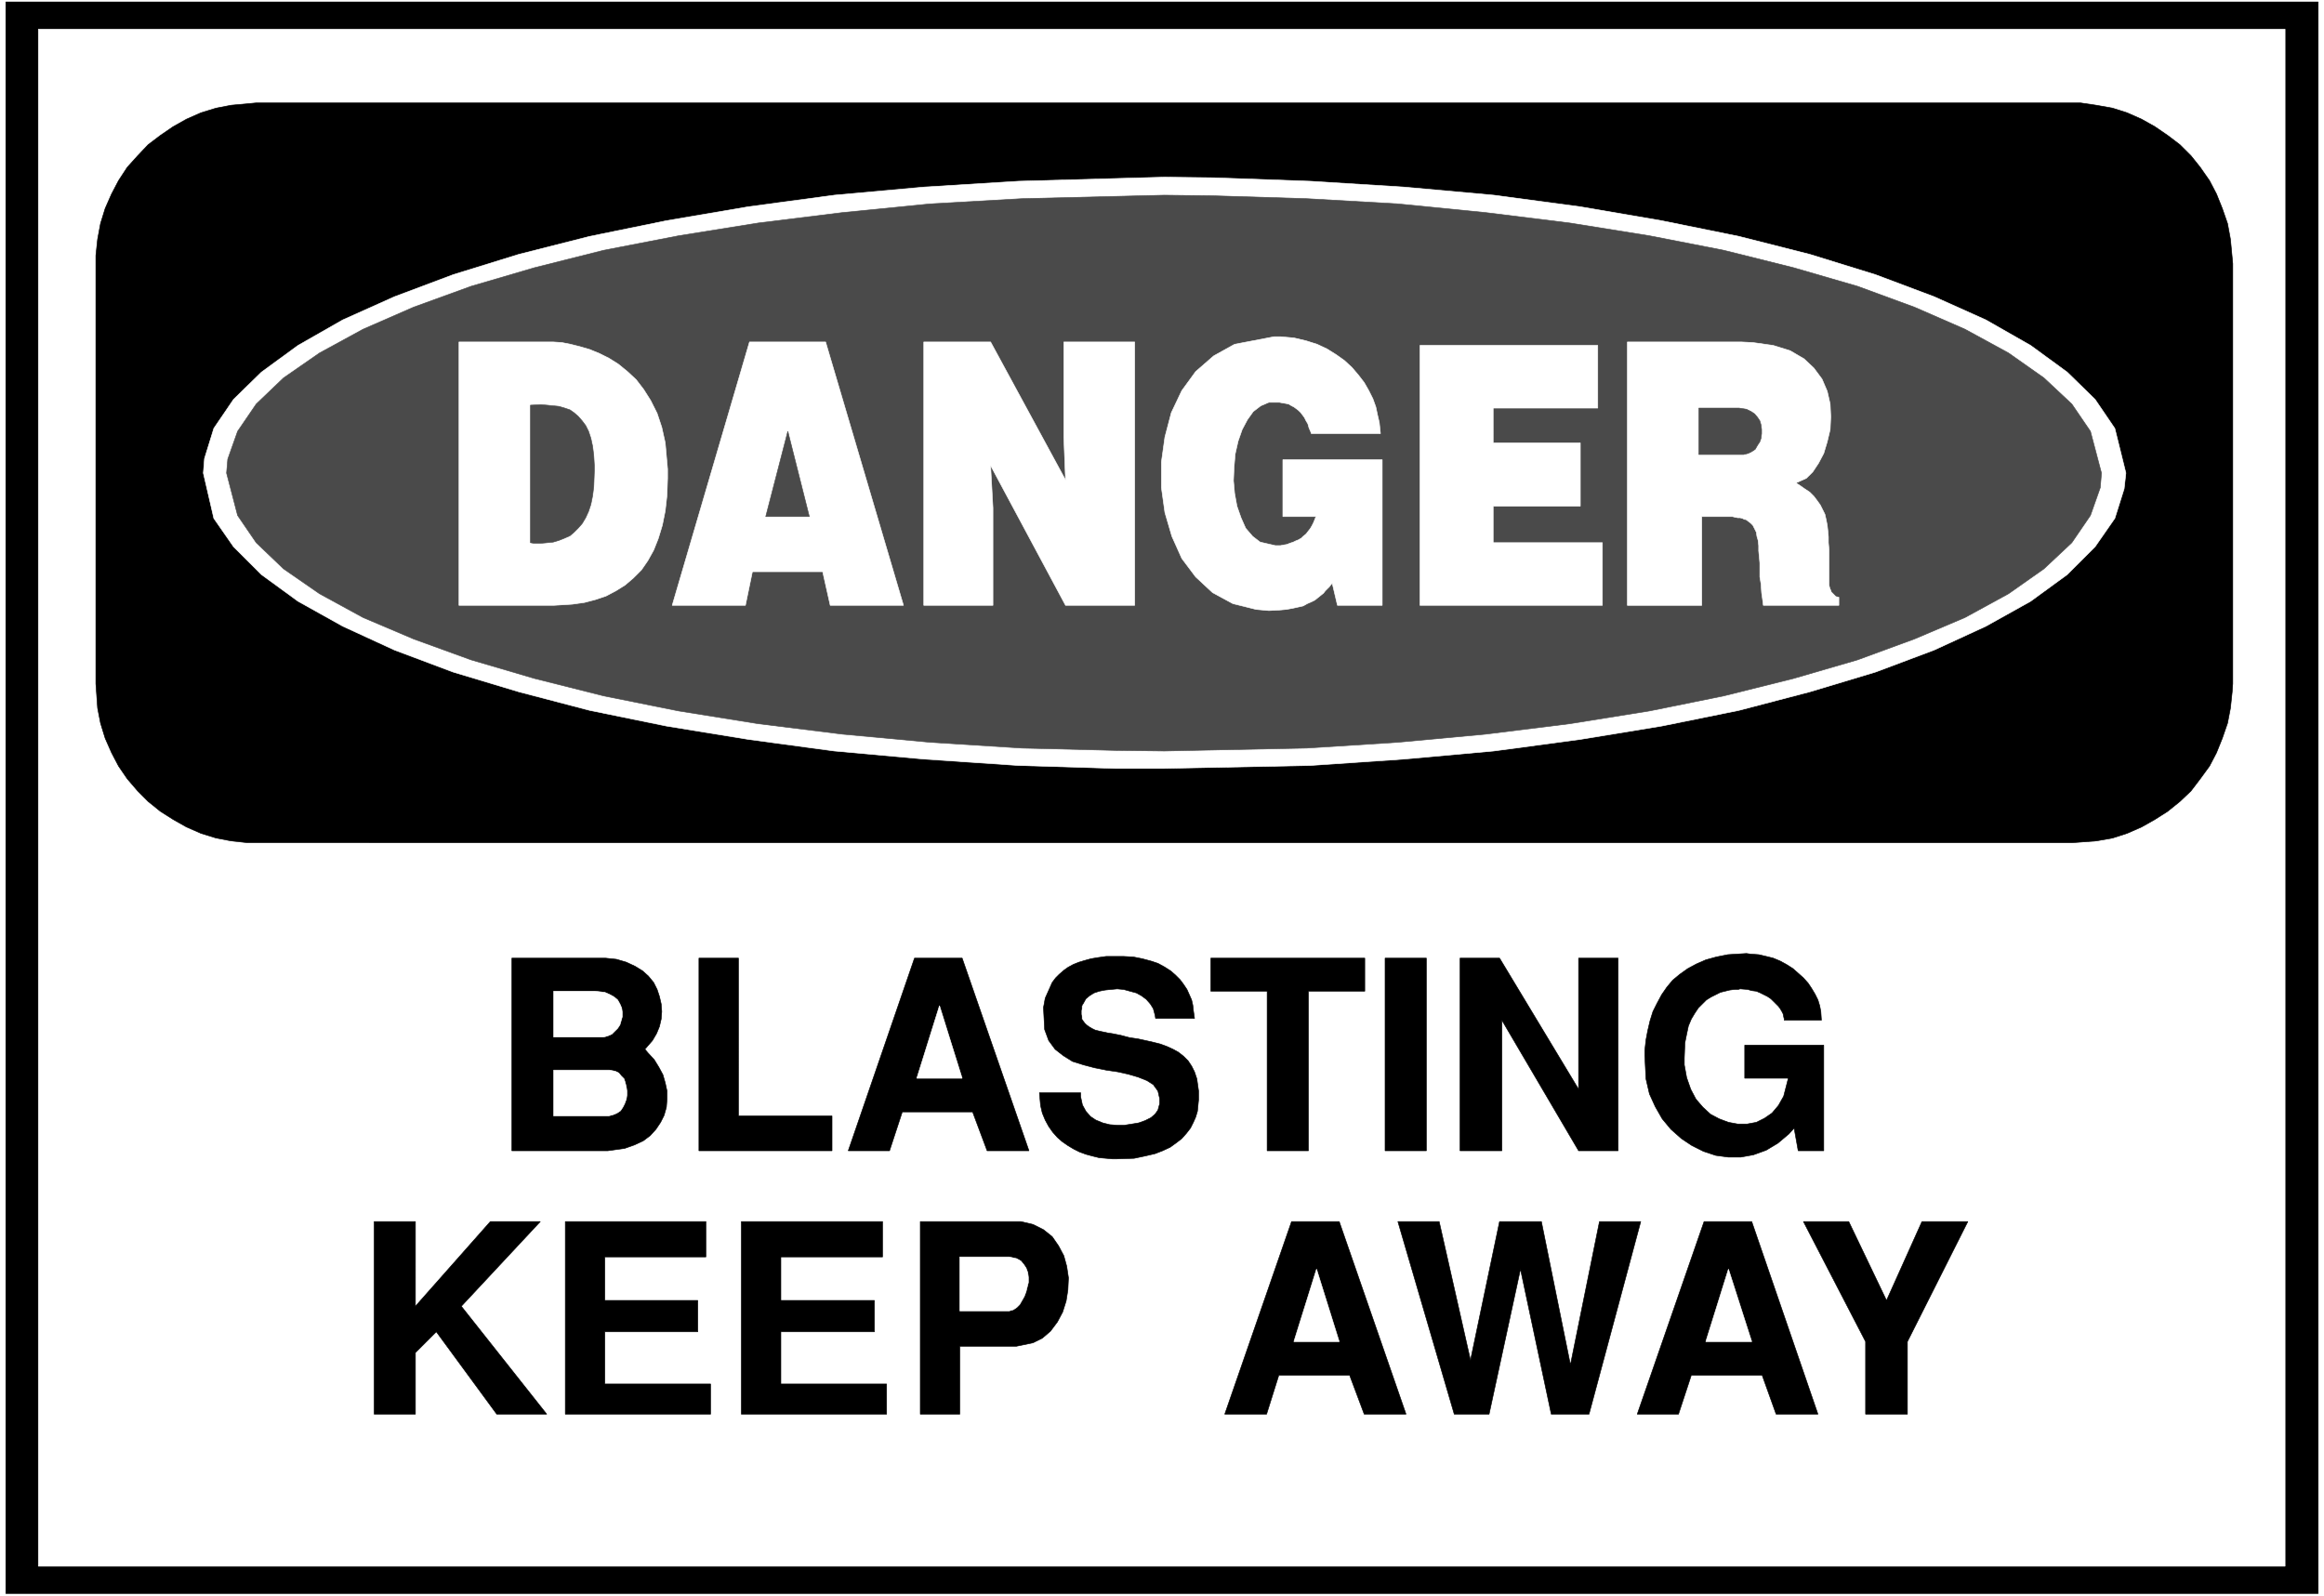 <svg width="3996.021" height="2744.786" viewBox="0 0 2997.016 2058.59" xmlns="http://www.w3.org/2000/svg"><rect x="0" y="0" width="2997.016" height="2058.59" fill="#808080" stroke="none"/><defs><clipPath id="a"><path d="M0 0h2998v2058.59H0Zm0 0"/></clipPath><clipPath id="b"><path d="M0 0h2997v2058.59H0Zm0 0"/></clipPath></defs><g clip-path="url(#a)"><path style="fill:#fff;fill-opacity:1;fill-rule:nonzero;stroke:none" d="M0 2059.566h2997.016V-1.98H0Zm0 0"/></g><g clip-path="url(#b)"><path style="fill:#fff;fill-opacity:1;fill-rule:evenodd;stroke:#fff;stroke-width:.19;stroke-linecap:square;stroke-linejoin:bevel;stroke-miterlimit:10;stroke-opacity:1" d="M.19-.25h766.12V527H.19Zm0 0" transform="matrix(3.91 0 0 -3.91 0 2058.59)"/></g><path style="fill:#000;fill-opacity:1;fill-rule:evenodd;stroke:#000;stroke-width:.19;stroke-linecap:square;stroke-linejoin:bevel;stroke-miterlimit:10;stroke-opacity:1" d="M1.92 525.85h762.66V.9H1.92Zm0 0" transform="matrix(3.91 0 0 -3.91 0 2058.59)"/><path style="fill:#fff;fill-opacity:1;fill-rule:evenodd;stroke:#fff;stroke-width:.19;stroke-linecap:square;stroke-linejoin:bevel;stroke-miterlimit:10;stroke-opacity:1" d="M12.65 516.86h741.01V9.89H12.65Zm0 0" transform="matrix(3.91 0 0 -3.91 0 2058.59)"/><path style="fill:#000;fill-opacity:1;fill-rule:evenodd;stroke:#000;stroke-width:.19;stroke-linecap:square;stroke-linejoin:bevel;stroke-miterlimit:10;stroke-opacity:1" d="M84.51 492.55h601.7l5.17-.76 5.37-.96 4.79-1.53 4.79-2.11 4.41-2.48 4.21-2.88 4.03-3.06 3.64-3.63 3.06-3.83 3.07-4.4 2.3-4.4 1.92-4.79 1.72-4.97.96-5.17.76-8.04V300.98l-.19-2.68-.57-5.36-.96-4.97-1.72-4.98-1.92-4.78-2.3-4.4-3.07-4.21-3.06-4.02-3.64-3.45-4.03-3.25-4.21-2.68-4.41-2.49-4.79-2.1-4.79-1.54-5.37-.95-7.85-.58H81.63l-5.36.58-4.99.95-4.98 1.54-4.79 2.1-4.41 2.49-4.21 2.68-4.03 3.25-3.44 3.45-3.45 4.02-2.88 4.21-2.3 4.4-2.11 4.78-1.53 4.98-.96 4.97-.57 8.04v141.24l.57 5.36.96 5.17 1.53 4.97 2.11 4.79 2.3 4.4 2.88 4.4 3.45 3.83 3.44 3.63 4.03 3.06 4.21 2.88 4.41 2.48 4.79 2.11 4.98 1.53 4.99.96zm0 0" transform="matrix(3.91 0 0 -3.91 0 2058.59)"/><path style="fill:#fff;fill-opacity:1;fill-rule:evenodd;stroke:#fff;stroke-width:.19;stroke-linecap:square;stroke-linejoin:bevel;stroke-miterlimit:10;stroke-opacity:1" d="m384.02 468.06 16.28-.2 31.81-1.14 30.86-1.92 29.7-2.68 28.55-3.82 26.83-4.6 25.48-5.17 23.38-5.93 21.66-6.7 19.35-7.27 17.05-7.65 14.76-8.42 12.07-8.81 9.2-8.99 6.51-9.57 3.65-14.74-.58-5.17-3.07-9.76-6.51-9.37-9.2-9.19-12.07-8.8-14.76-8.23-17.05-7.85-19.35-7.27-21.66-6.51-23.38-6.12-25.48-5.17-26.83-4.4-28.55-3.83-29.7-2.68-30.86-2.1-48.09-.96h-16.29l-31.81.96-31.04 2.1-29.71 2.68-28.36 3.83-27.02 4.4-25.29 5.17-23.38 6.12-21.65 6.51-19.36 7.27-17.05 7.85-14.76 8.23-12.07 8.8-9.2 9.19-6.51 9.37-3.45 14.93.38 4.79 3.07 9.95 6.51 9.57 9.2 8.99 12.07 8.81 14.76 8.42 17.05 7.65 19.36 7.27 21.65 6.7 23.38 5.93 25.29 5.17 27.02 4.6 28.36 3.82 29.71 2.68 31.04 1.92zm0 0" transform="matrix(3.91 0 0 -3.91 0 2058.59)"/><path style="fill:#4a4a4a;fill-opacity:1;fill-rule:evenodd;stroke:#4a4a4a;stroke-width:.19;stroke-linecap:square;stroke-linejoin:bevel;stroke-miterlimit:10;stroke-opacity:1" d="m384.02 462.12 15.9-.19 31.04-.96 30.09-1.72 28.94-2.87 27.78-3.44 26.25-4.21 24.53-4.79 23-5.74 21.08-6.12 18.77-6.89 16.68-7.28 14.37-7.84 11.69-8.23 9.19-8.61 6.14-9 3.64-13.78-.39-4.78-3.25-9.19-6.14-8.99-9.19-8.62-11.69-8.22-14.37-7.85-16.68-7.08-18.77-6.89-21.08-6.13-23-5.74-24.53-4.97-26.25-4.21-27.78-3.45-28.94-2.68-30.09-1.91-46.94-.96-15.91.19-31.04.77-30.28 1.91-28.93 2.68-27.79 3.45-26.25 4.21-24.72 4.97-22.81 5.74-20.88 6.13-18.97 6.89-16.67 7.08-14.38 7.85-11.88 8.22-9 8.62-6.14 8.99-3.64 13.97.39 4.6 3.25 9.18 6.14 9 9 8.61 11.88 8.23 14.38 7.84 16.67 7.28 18.97 6.89 20.88 6.12 22.81 5.74 24.72 4.79 26.25 4.21 27.79 3.44 28.93 2.87 30.28 1.72zm0 0" transform="matrix(3.91 0 0 -3.91 0 2058.59)"/><path style="fill:#fff;fill-opacity:1;fill-rule:evenodd;stroke:#fff;stroke-width:.19;stroke-linecap:square;stroke-linejoin:bevel;stroke-miterlimit:10;stroke-opacity:1" d="M536.74 413.7h37.56l3.83-.19 6.71-.95 5.56-1.73 4.6-2.68 3.25-3.06 2.69-3.63 1.72-4.02.96-4.21.19-4.21-.19-4.21-.96-4.02-1.15-3.83-1.72-3.25-1.92-2.88-2.11-2.1-3.45-1.53.96-.58 1.92-1.34 1.72-1.14 1.34-1.34 1.15-1.53.96-1.34.77-1.53.76-1.54.39-1.72.38-1.91.19-1.72.19-2.11v-1.91l.2-2.3v-11.67l.19-.77.19-.57.19-.39.19-.57.39-.38.38-.39.38-.38.38-.38.96-.19v-2.68h-24.91l-.19 1.53-.38 2.68-.19 2.87-.39 2.3v4.59l-.19 2.1-.19 1.92v1.72l-.19 1.72-.39 1.34-.19 1.34-.57 1.15-.58 1.15-.76.76-1.54 1.15h-.38l-.77.38-.76.2h-.77l-.96.19-.76.19h-10.16v-29.28h-24.53zm-68.41-1.14h58.64v-20.67h-34.49V380.4h28.74v-20.86h-28.74v-12.05h36.02v-20.67h-60.17Zm-45.22-56.46v18.75h32.77v-48.03h-14.76l-1.72 7.27-.39-.38-.57-.77-.58-.57-.76-.77-.58-.76-.96-.77-.95-.76-.96-.77-1.15-.57-1.34-.58-1.35-.76-1.72-.39-1.72-.38-2.11-.38-2.11-.19-3.64-.19-4.22.38-7.66 1.91-6.71 3.64-5.56 5.17-4.59 6.12-3.26 7.27-2.3 7.85-1.15 8.23v8.42l1.15 8.23 2.11 8.04 3.45 7.27 4.59 6.31 5.94 5.17 6.9 3.83 13.03 2.49h2.11l4.41-.39 4.02-.95 3.64-1.15 3.26-1.53 3.07-1.92 2.68-1.91 2.49-2.3 2.11-2.48 1.92-2.49 1.53-2.68 1.34-2.68.96-2.68.57-2.68.58-2.49.38-3.63h-22.8l-.19.57-.58 1.34-.38 1.34-.58.96-.57 1.14-.58.77-.57.77-.77.76-.76.58-.77.57-.77.38-.96.58-.95.19-1.15.19-.96.19h-3.45l-2.68-1.15-2.49-1.91-1.92-2.68-1.73-3.25-1.34-3.83-.96-4.21-.38-4.4-.19-4.41.38-4.21.77-4.21 1.34-3.82 1.53-3.45 2.3-2.68 2.49-1.91 4.99-1.15h1.72l.96.19 1.15.19.96.39 1.15.38.76.38.96.38.96.58.57.57.96.77.58.76.76.96.58.96.57 1.14.77 1.92zm-118.43 57.6h22.04l24.72-45.54-.57 14.16v31.38h23.37v-86.88h-22.8l-24.72 46.12.77-13.97v-32.15h-22.81zm-57.48 0h25.1l25.68-86.88h-24.15l-2.49 11.1h-23.19l-2.3-11.1h-24.14zm-95.82 0h31.05l2.87-.19 2.88-.57 3.06-.77 3.26-.95 3.26-1.34 3.06-1.53 3.07-1.92 3.06-2.49 2.88-2.68 2.49-3.25 2.3-3.64 2.11-4.21 1.53-4.59 1.15-5.17.77-8.61v-3.06l-.19-5.55-.58-5.17-.96-4.78-1.34-4.4-1.53-3.83-1.92-3.45-2.11-3.06-2.68-2.68-2.68-2.29-3.07-1.92-3.26-1.72-3.44-1.15-3.65-.96-4.02-.57-6.13-.38h-31.24zm0 0" transform="matrix(3.91 0 0 -3.91 0 2058.59)"/><path style="fill:#4a4a4a;fill-opacity:1;fill-rule:evenodd;stroke:#4a4a4a;stroke-width:.19;stroke-linecap:square;stroke-linejoin:bevel;stroke-miterlimit:10;stroke-opacity:1" d="M560.31 391.89v-15.31h14.76l1.53.38 1.15.57 1.15.77.77 1.34.76 1.15.39 1.14.19 1.54v1.34l-.19 1.53-.39 1.34-.76 1.14-.96 1.15-1.15.77-1.54.76-2.49.39zM252.56 356.1h14.37l-7.09 28.13zm-77.61 36.74v-45.35l1.15-.19h2.3l2.11.19 1.92.19 1.91.57 1.92.77 1.72.76 1.35 1.15 1.34 1.34 1.34 1.53 1.15 1.92.96 2.1.76 2.3.58 2.87.38 3.06.19 5.17v1.72l-.19 3.25-.38 3.07-.58 2.67-.76 2.3-.96 1.92-1.15 1.53-1.34 1.53-1.34 1.15-1.35.95-1.72.58-1.92.57-1.91.19-1.92.19-2.11.19zm0 0" transform="matrix(3.91 0 0 -3.91 0 2058.59)"/><path style="fill:#000;fill-opacity:1;fill-rule:evenodd;stroke:#000;stroke-width:.19;stroke-linecap:square;stroke-linejoin:bevel;stroke-miterlimit:10;stroke-opacity:1" d="M615.31 60.04v23.92l-20.51 39.61h14.95l12.46-26.02 11.69 26.02h15.13L629.1 83.96V60.04Zm-75.31 0 22.04 63.53h15.71l21.84-63.53H585.8l-4.6 12.82h-23.38l-4.22-12.82zm-60.36 0-18.59 63.53h13.61L485 77.83l9.58 45.74h13.8l9.58-47.27 9.58 47.27h13.61l-17.06-63.53h-12.45l-10.16 47.84-10.35-47.84Zm-75.69 0 22.03 63.53h15.72l22.03-63.53h-13.79l-4.8 12.82h-23.37l-4.03-12.82zm-100.42 0v63.53h33.16l4.02-.95 3.45-1.73 2.87-2.29 2.11-3.06 1.73-3.26.95-3.44.58-3.83-.19-4.02-.58-3.64-1.15-3.63-1.72-3.25-2.3-3.07-2.68-2.29-3.07-1.53-5.56-1.15h-18.59V60.04Zm-59.02 0v63.53h46.57V111.9h-33.54V97.55h30.86V87.21h-30.86V69.99h34.88v-9.95zm-58.06 0v63.53h46.37V111.9h-33.34V97.55h30.66V87.21h-30.66V69.99h34.88v-9.95zm-63.04 0v63.53h13.6V95.63l24.72 27.94h16.48l-26.06-27.94 28.17-35.59h-16.48l-19.93 27.17-6.9-6.89V60.04Zm419.08 118.27v1.72l.38 3.45.58 3.06.76 3.25.96 3.06 1.34 2.68 1.54 2.87 1.72 2.49 1.92 2.3 2.3 1.91 2.68 1.91 2.87 1.54 3.07 1.34 3.45.95 3.83.77 6.13.38 1.35-.19 2.68-.19 2.49-.58 2.3-.57 2.3-.96 2.11-1.15 2.1-1.34 1.73-1.53 1.72-1.53 1.54-1.72 1.15-1.72 1.15-1.92.95-1.91.58-1.91.38-1.92.19-2.87h-12.26v.38l-.19.77-.19.96-.39.76-.57.96-.58.77-.76.76-.96.96-.77.76-1.15.77-1.15.57-1.15.58-1.34.57-1.53.19-1.34.39-2.49.19-.58-.19H572l-1.53-.2-1.54-.38-1.53-.38-1.53-.77-1.53-.76-1.54-.96-1.34-1.34-1.34-1.34-1.15-1.72-1.15-1.92-.96-2.29-.57-2.68-.58-2.87-.19-4.98v-2.29l.77-4.21 1.34-3.83 1.72-3.26 2.3-2.67 2.49-2.3 2.88-1.53 3.06-1.15 3.07-.57h3.07l3.06.57 2.69 1.34 2.49 1.72 2.1 2.49 1.73 3.06 1.53 5.93h-14.37v10.91h26.06v-34.83h-8.43l-1.34 7.47-1.73-1.92-3.64-3.06-3.83-2.3-4.22-1.53-4.21-.76h-4.03l-4.21.57-4.03 1.34-3.83 1.91-3.45 2.3-3.45 3.06-2.87 3.45-2.3 4.02-1.92 4.21-1.15 4.97zm-60.94-31.39v63.54h13.03l26.07-43.25v43.25h13.03v-63.54h-13.03l-25.3 43.06v-43.06Zm-24.72 0v63.54h13.61v-63.54zm-38.9 0v52.63h-18.58v10.91h50.78v-10.91h-18.59v-52.63Zm-75.11 19.14h13.6v-1.34l.58-2.68 1.15-2.1 1.53-1.73 1.72-1.15 2.3-.95 2.3-.58 2.49-.19h2.3l2.5.39 2.29.38 2.11.76 1.92.96 1.34 1.15.96 1.34.57 2.1v1.73l-.57 2.48-1.53 2.11-2.11 1.34-2.88 1.15-3.25.95-3.45.77-3.84.57-3.83.77-3.64.96-3.64 1.14-3.07 1.92-2.68 2.1-2.11 2.87-1.34 3.64-.38 7.27.19.96.38 2.1.77 1.73.77 1.72.76 1.72 1.15 1.53 1.15 1.15 1.54 1.34 1.34.96 1.72.95 1.92.77 1.91.57 2.11.58 2.3.38 2.68.38h5.75l3.26-.19 2.87-.57 2.88-.77 2.3-.76 2.11-1.15 2.1-1.34 1.54-1.34 1.53-1.53 1.15-1.53 1.15-1.72.77-1.73.76-1.72.39-1.72.19-1.72.38-2.68h-12.84l-.19 1.14-.57 2.11-.96 1.53-1.34 1.53-1.54 1.15-1.72.96-2.11.57-2.11.58-2.11.19-2.1-.19-1.92-.2-1.92-.38-1.72-.57-1.53-.96-1.15-.96-.96-1.72-.19-.19-.19-.57v-.77l-.2-.57v-1.34l.2-.77v-.77l.38-.57.57-.76.58-.58.77-.57.95-.58 1.15-.57 1.54-.38 2.68-.58 1.34-.19 2.87-.57 2.88-.77 2.68-.38 2.68-.58 2.5-.57 2.3-.57 2.1-.77 2.11-.96 1.73-.95 1.72-1.34 1.53-1.53 1.15-1.73.96-1.91.77-2.3.57-4.02v-2.87l-.19-1.91-.19-1.91-.58-1.92-.76-1.72-.96-1.91-1.34-1.73-1.53-1.72-1.73-1.34-2.11-1.53-2.49-1.15-2.49-.96-3.26-.76-3.64-.77-5.94-.19h-1.15l-2.11.19-2.3.2-2.3.57-2.1.57-2.11.77-1.92.96-1.91 1.14-1.92 1.34-1.53 1.34-1.54 1.73-1.34 1.91-1.15 2.1-.95 2.3-.58 2.49zm-63.05-19.14 21.85 63.54h15.71l22.04-63.54h-13.8l-4.79 12.82h-23.19l-4.21-12.82Zm-49.25 0v63.54h13.04V158.4h30.85v-11.48Zm-30.08 0h-31.62v63.54h30.85l3.64-.38 3.26-.96 2.88-1.34 2.49-1.53 1.91-1.72 1.73-2.11 1.15-2.29.76-2.3.58-2.49.19-2.49-.19-2.49-.58-2.48-.95-2.3-1.35-2.3-2.49-2.87.96-1.15 2.11-2.29 1.53-2.49 1.34-2.49.77-2.68.58-2.68v-2.68l-.2-2.67-.76-2.68-1.15-2.3-1.54-2.3-1.91-2.1-2.3-1.72-2.88-1.34-3.25-1.15zm0 0" transform="matrix(3.91 0 0 -3.91 0 2058.59)"/><path style="fill:#fff;fill-opacity:1;fill-rule:evenodd;stroke:#fff;stroke-width:.19;stroke-linecap:square;stroke-linejoin:bevel;stroke-miterlimit:10;stroke-opacity:1" d="m570.08 107.88-7.47-23.92h15.14zm-135.86 0-7.47-23.92h14.95zM316.56 94.1h16.29l1.34.38 1.15.77.96.96.77 1.34.76 1.34.58 1.53.38 1.53.39 1.53v1.72l-.2 1.53-.57 1.53-.77 1.15-.95 1.15-1.35.77-2.49.57h-16.29Zm-6.7 100.67-7.48-23.93h14.95zM182.62 158.4h18.01l1.53.39 1.35.57 1.15.77.76 1.15.58 1.14.57 1.53.19 1.34v1.34l-.19 1.34-.38 1.53-.38 1.15-.96.96-.77.96-1.15.57-1.92.38h-18.39zm0 41.15v-15.12h16.48l1.34.38 1.34.58.96.96.96.95.76 1.15.39 1.34.38 1.34v1.53l-.19 1.34-.58 1.34-.76 1.34-1.15.96-1.34.76-1.73.77-3.26.38zm0 0" transform="matrix(3.91 0 0 -3.91 0 2058.59)"/></svg>

